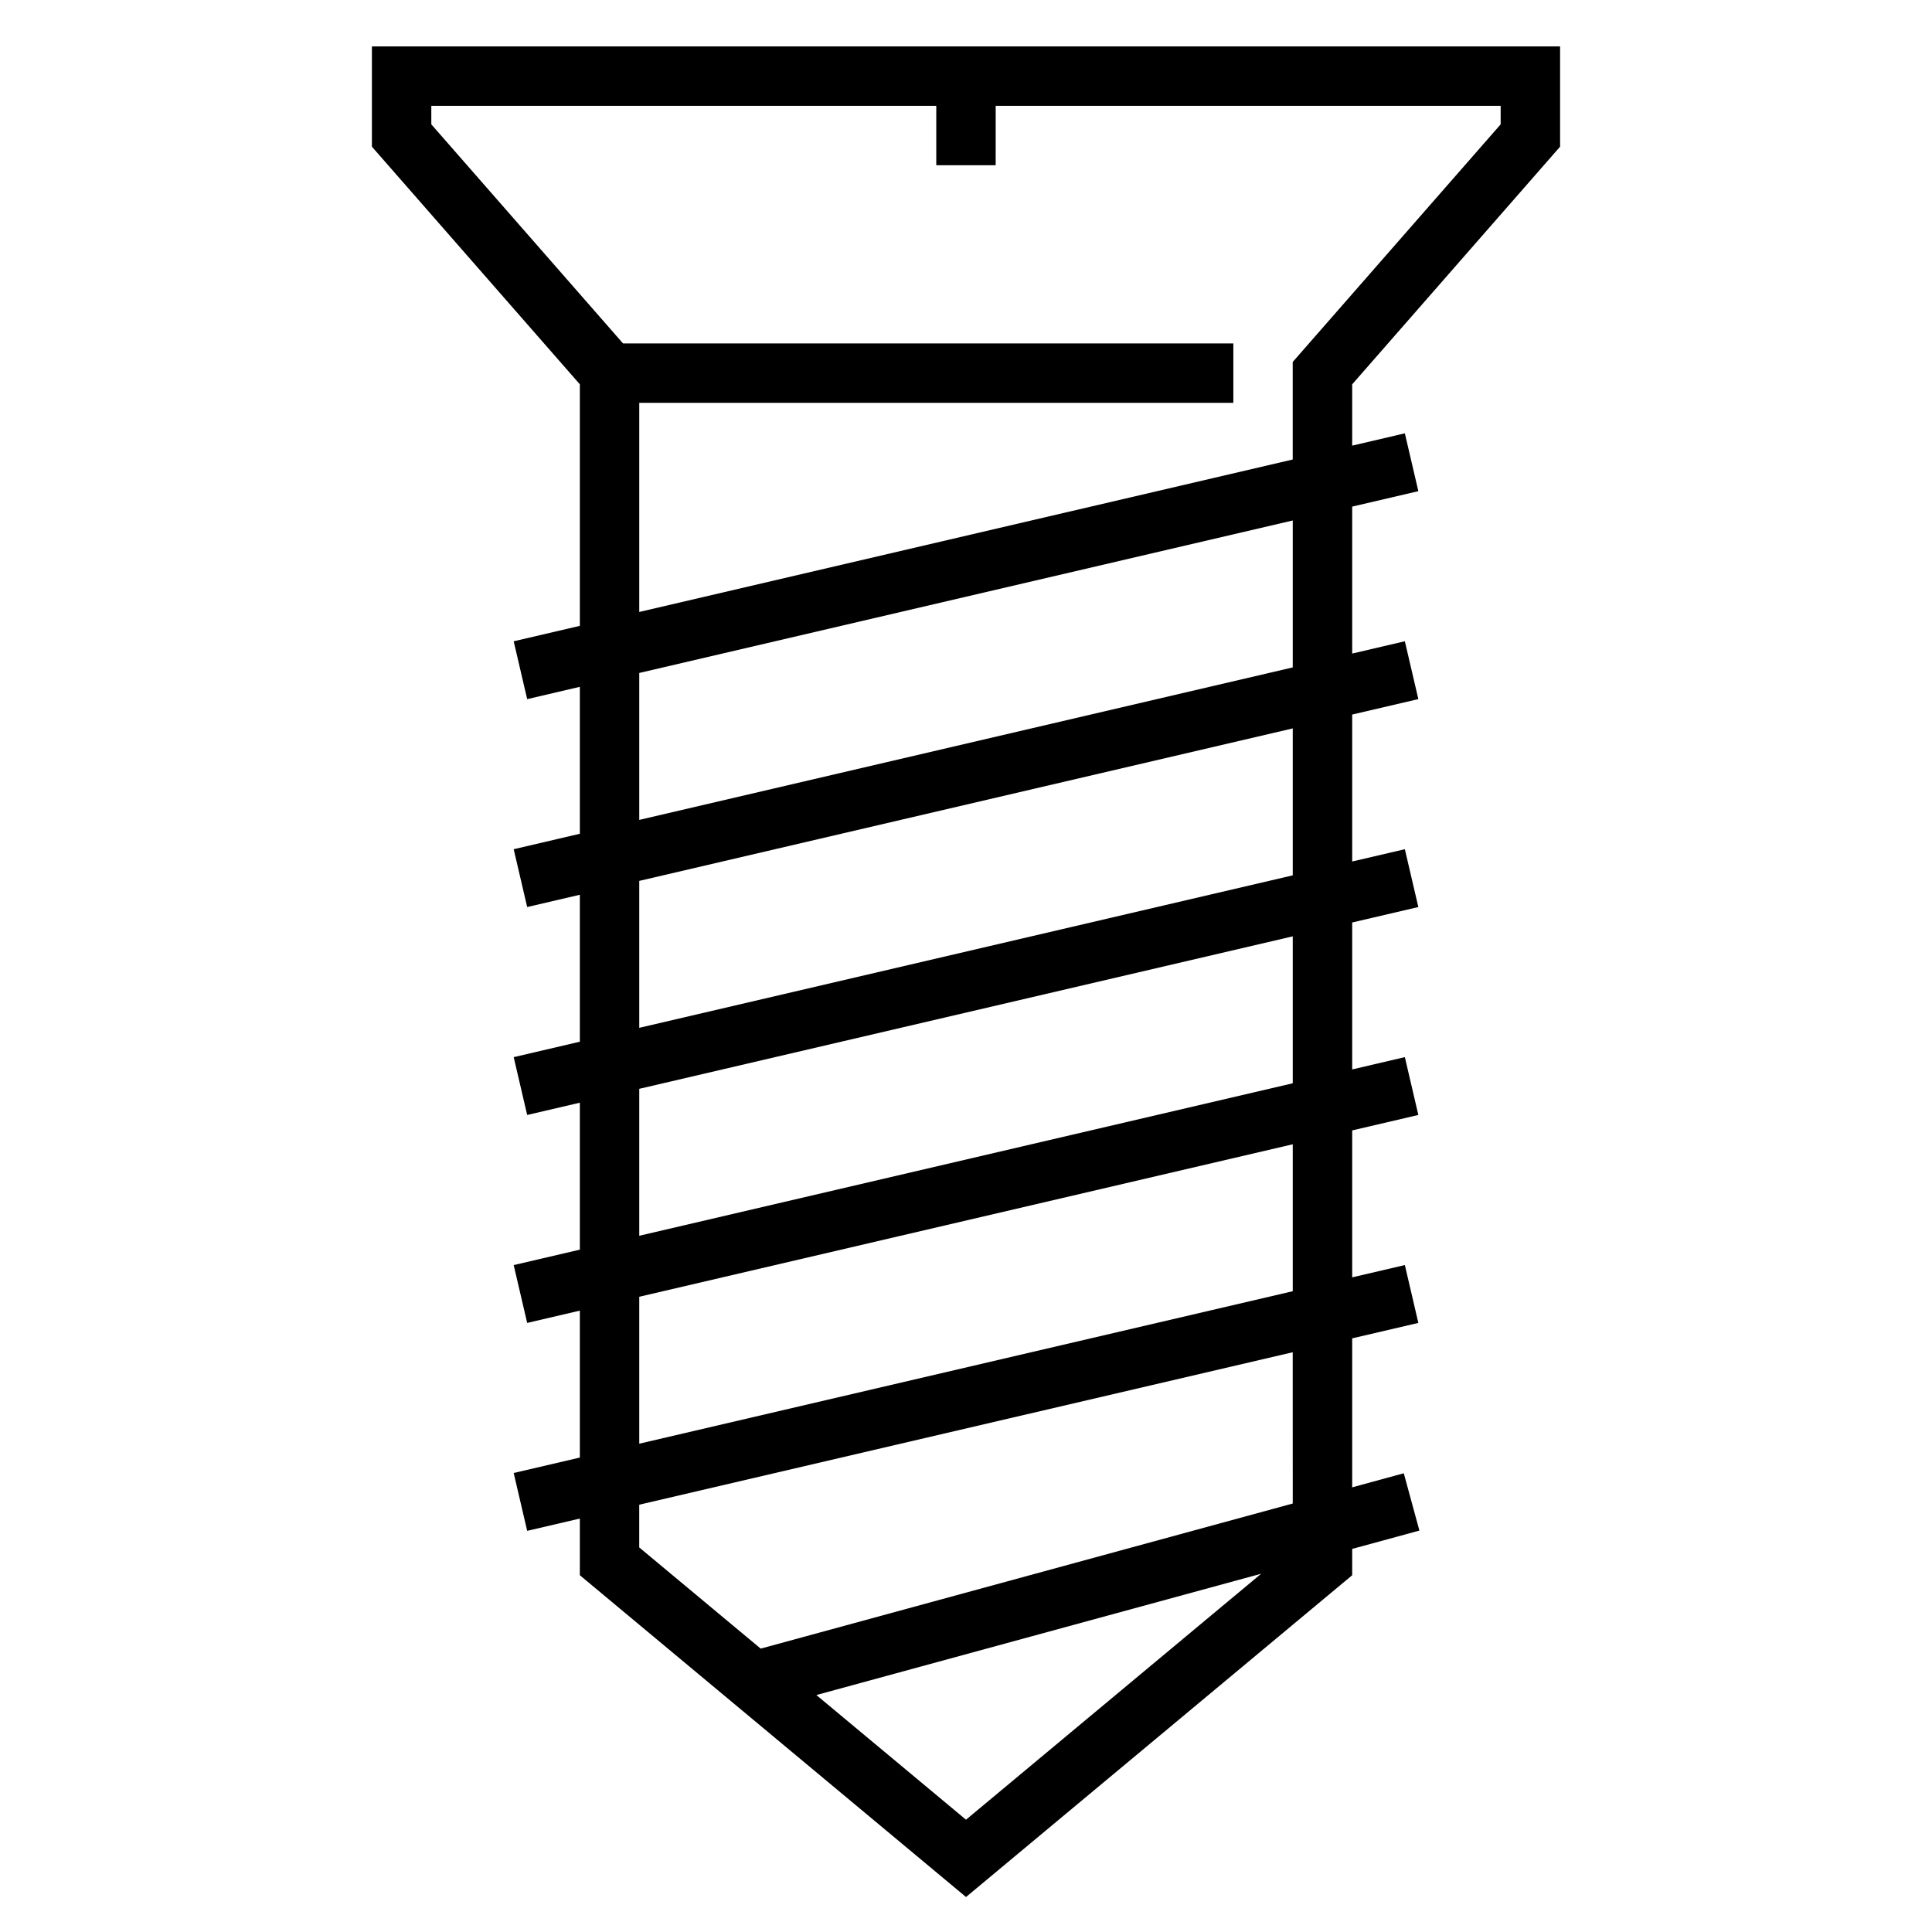 <?xml version="1.0" encoding="UTF-8"?>
<!-- Uploaded to: SVG Repo, www.svgrepo.com, Generator: SVG Repo Mixer Tools -->
<svg fill="#000000" width="800px" height="800px" version="1.1" viewBox="144 144 512 512" xmlns="http://www.w3.org/2000/svg">
 <path d="m557.44 182.87v-26.574h-314.88v26.574l55.105 62.977v64.008l-17.531 4.094 3.574 15.328 13.957-3.262v38.941l-17.531 4.094 3.574 15.328 13.957-3.258v38.941l-17.531 4.094 3.574 15.328 13.957-3.258v38.941l-17.531 4.094 3.574 15.328 13.957-3.262v38.941l-17.531 4.094 3.574 15.328 13.957-3.258v15.02l102.34 85.277 102.34-85.277v-6.977l17.812-4.856-4.141-15.191-13.672 3.731v-39.484l17.531-4.094-3.574-15.328-13.957 3.258v-38.941l17.531-4.094-3.574-15.328-13.957 3.262v-38.941l17.531-4.094-3.574-15.328-13.957 3.258v-38.941l17.531-4.094-3.574-15.328-13.957 3.258v-38.941l17.531-4.094-3.574-15.328-13.957 3.262v-16.246zm-157.44 443.37-39.652-33.039 117.88-32.148zm86.59-83.793-141 38.453-32.188-26.816v-11.32l173.18-40.406zm0-56.262-173.18 40.41v-38.941l173.18-40.406zm0-55.102-173.18 40.406v-38.941l173.18-40.406zm0-55.105-173.18 40.406v-38.941l173.18-40.406zm0-55.105-173.18 40.41v-38.941l173.18-40.406zm-173.18-14.695v-55.418h157.44v-15.742l-161.74-0.004-50.809-58.062v-4.914h133.82v15.742h15.742l0.004-15.742h133.82v4.914l-55.105 62.977v25.844z"/>
</svg>